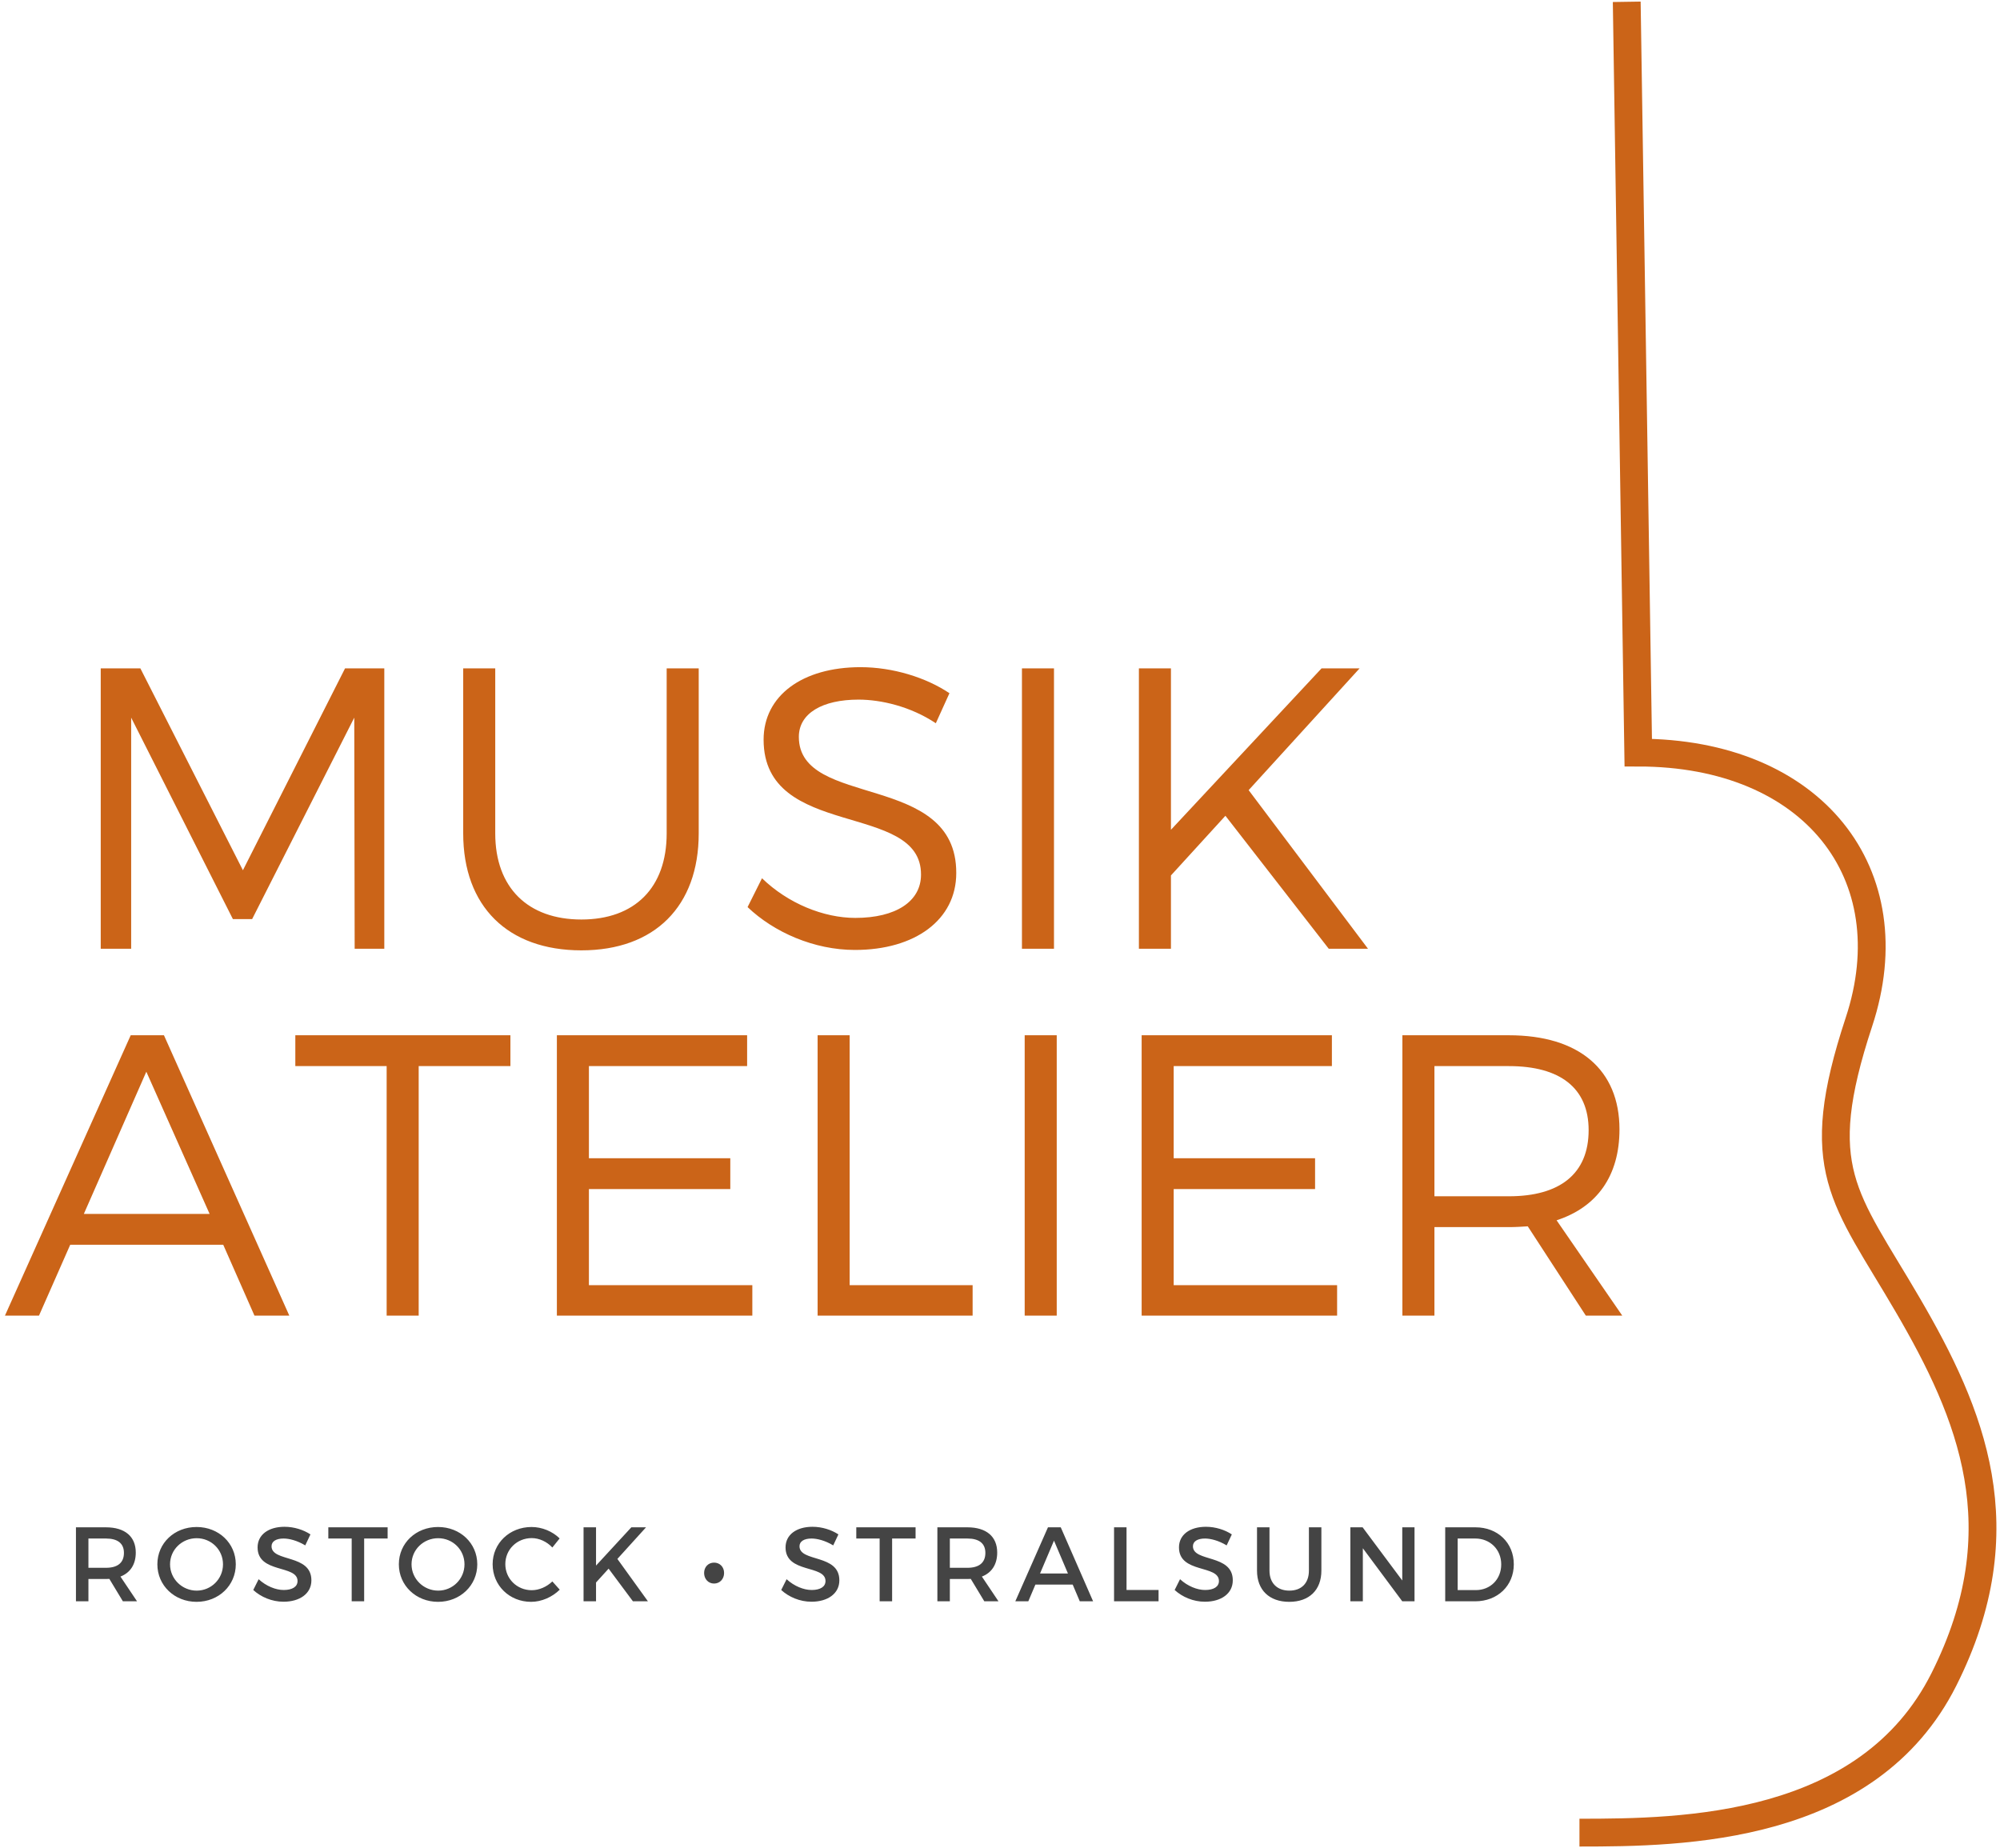 <?xml version="1.0" encoding="UTF-8" standalone="no"?>
<svg width="302px" height="279px" viewBox="0 0 302 279" version="1.1" xmlns="http://www.w3.org/2000/svg" xmlns:xlink="http://www.w3.org/1999/xlink" xmlns:sketch="http://www.bohemiancoding.com/sketch/ns">
    <!-- Generator: Sketch 3.3.3 (12081) - http://www.bohemiancoding.com/sketch -->
    <title>musikatelier-logo</title>
    <desc>Created with Sketch.</desc>
    <defs></defs>
    <g id="Page-1" stroke="none" stroke-width="1" fill="none" fill-rule="evenodd" sketch:type="MSPage">
        <g id="Homepage-Mobile" sketch:type="MSArtboardGroup" transform="translate(-37, -37)">
            <g id="musikatelier-logo" sketch:type="MSLayerGroup" transform="translate(37, 37)">
                <path d="M238.499,276.728 C254.142,276.728 282.067,276.383 293.524,253.601 C304.981,230.82 297.628,213.439 288.074,197.057 C278.519,180.675 273.325,176.659 280.699,154.322 C288.074,131.984 273.767,113.641 247.376,113.641 C247.376,113.641 245.637,0.272 245.637,0.272" id="Path-39-Copy" stroke="#CB6418" stroke-width="4.2" sketch:type="MSShapeGroup"></path>
                <path d="M58.03,143.261 L58.03,100.925 L52.102,100.925 L36.68,131.407 L21.197,100.925 L15.21,100.925 L15.21,143.261 L19.806,143.261 L19.806,108.364 L35.168,138.785 L38.071,138.785 L53.494,108.364 L53.554,143.261 L58.03,143.261 Z M105.506,100.925 L100.668,100.925 L100.668,125.842 C100.668,134.068 95.83,138.846 87.786,138.846 C79.742,138.846 74.782,134.068 74.782,125.842 L74.782,100.925 L69.944,100.925 L69.944,125.842 C69.944,136.85 76.657,143.503 87.786,143.503 C98.854,143.503 105.506,136.85 105.506,125.842 L105.506,100.925 Z M129.94,100.743 C121.171,100.743 115.304,105.037 115.304,111.69 C115.304,126.871 139.133,120.943 139.073,132.072 C139.073,136.124 135.262,138.604 129.154,138.604 C124.376,138.604 118.993,136.426 115.062,132.616 L112.885,136.971 C116.877,140.781 122.925,143.442 129.094,143.442 C138.166,143.442 144.395,138.906 144.395,131.83 C144.455,116.468 120.626,122.153 120.626,111.267 C120.626,107.698 124.195,105.642 129.638,105.642 C133.025,105.642 137.5,106.67 141.31,109.21 L143.367,104.674 C139.859,102.316 134.839,100.743 129.94,100.743 L129.94,100.743 Z M159.152,143.261 L159.152,100.925 L154.314,100.925 L154.314,143.261 L159.152,143.261 Z M200.641,143.261 L206.568,143.261 L188.545,119.311 L205.298,100.925 L199.553,100.925 L176.812,125.298 L176.812,100.925 L171.974,100.925 L171.974,143.261 L176.812,143.261 L176.812,132.193 L185.038,123.181 L200.641,143.261 Z" id="MUSIK" fill="#CB6418" sketch:type="MSShapeGroup"></path>
                <path d="M33.708,187.956 L38.425,198.661 L43.687,198.661 L24.757,156.325 L19.737,156.325 L0.746,198.661 L5.887,198.661 L10.604,187.956 L33.708,187.956 Z M31.651,183.299 L12.661,183.299 L22.096,161.828 L31.651,183.299 Z M77.072,160.982 L77.072,156.325 L44.594,156.325 L44.594,160.982 L58.384,160.982 L58.384,198.661 L63.222,198.661 L63.222,160.982 L77.072,160.982 Z M112.816,160.982 L112.816,156.325 L84.088,156.325 L84.088,198.661 L113.602,198.661 L113.602,194.064 L88.926,194.064 L88.926,179.549 L110.275,179.549 L110.275,174.892 L88.926,174.892 L88.926,160.982 L112.816,160.982 Z M128.298,194.064 L128.298,156.325 L123.46,156.325 L123.46,198.661 L146.866,198.661 L146.866,194.064 L128.298,194.064 Z M159.567,198.661 L159.567,156.325 L154.728,156.325 L154.728,198.661 L159.567,198.661 Z M201.116,160.982 L201.116,156.325 L172.388,156.325 L172.388,198.661 L201.903,198.661 L201.903,194.064 L177.227,194.064 L177.227,179.549 L198.576,179.549 L198.576,174.892 L177.227,174.892 L177.227,160.982 L201.116,160.982 Z M239.461,198.661 L244.964,198.661 L235.046,184.266 C241.154,182.271 244.541,177.553 244.541,170.537 C244.541,161.526 238.433,156.325 227.849,156.325 L211.761,156.325 L211.761,198.661 L216.599,198.661 L216.599,185.295 L227.849,185.295 C228.816,185.295 229.784,185.234 230.691,185.174 L239.461,198.661 Z M216.599,180.638 L216.599,160.982 L227.849,160.982 C235.529,160.982 239.884,164.247 239.884,170.658 C239.884,177.251 235.529,180.638 227.849,180.638 L216.599,180.638 Z" id="ATELIER" fill="#CB6418" sketch:type="MSShapeGroup"></path>
                <path d="M18.555,241.797 L20.693,241.797 L18.187,238.062 C19.672,237.488 20.502,236.227 20.502,234.439 C20.502,232.013 18.858,230.625 16.001,230.625 L11.468,230.625 L11.468,241.797 L13.352,241.797 L13.352,238.429 L16.001,238.429 C16.177,238.429 16.352,238.429 16.512,238.413 L18.555,241.797 Z M13.352,236.738 L13.352,232.317 L16.001,232.317 C17.725,232.317 18.714,233.019 18.714,234.487 C18.714,236.003 17.725,236.738 16.001,236.738 L13.352,236.738 Z M29.683,230.577 C26.347,230.577 23.762,233.003 23.762,236.211 C23.762,239.403 26.347,241.877 29.683,241.877 C33.019,241.877 35.604,239.403 35.604,236.211 C35.604,233.019 33.019,230.577 29.683,230.577 L29.683,230.577 Z M29.699,232.269 C31.885,232.269 33.673,233.993 33.673,236.211 C33.673,238.429 31.885,240.185 29.699,240.185 C27.512,240.185 25.677,238.429 25.677,236.211 C25.677,233.993 27.496,232.269 29.699,232.269 L29.699,232.269 Z M42.966,230.545 C40.54,230.545 38.896,231.742 38.896,233.657 C38.896,237.631 44.929,236.243 44.929,238.733 C44.929,239.594 44.147,240.089 42.838,240.089 C41.641,240.089 40.205,239.515 39.056,238.461 L38.242,240.089 C39.391,241.143 41.051,241.861 42.806,241.861 C45.264,241.861 47.02,240.632 47.02,238.637 C47.036,234.615 41.003,235.924 41.003,233.482 C41.003,232.732 41.721,232.317 42.822,232.317 C43.668,232.317 44.881,232.62 46.094,233.354 L46.876,231.694 C45.839,231.008 44.418,230.545 42.966,230.545 L42.966,230.545 Z M58.531,232.317 L58.531,230.625 L49.577,230.625 L49.577,232.317 L53.105,232.317 L53.105,241.797 L54.988,241.797 L54.988,232.317 L58.531,232.317 Z M66.148,230.577 C62.812,230.577 60.227,233.003 60.227,236.211 C60.227,239.403 62.812,241.877 66.148,241.877 C69.484,241.877 72.069,239.403 72.069,236.211 C72.069,233.019 69.484,230.577 66.148,230.577 L66.148,230.577 Z M66.164,232.269 C68.351,232.269 70.138,233.993 70.138,236.211 C70.138,238.429 68.351,240.185 66.164,240.185 C63.978,240.185 62.142,238.429 62.142,236.211 C62.142,233.993 63.962,232.269 66.164,232.269 L66.164,232.269 Z M80.261,230.577 C76.957,230.577 74.388,233.019 74.388,236.195 C74.388,239.403 76.925,241.877 80.197,241.877 C81.777,241.877 83.389,241.159 84.522,240.041 L83.405,238.796 C82.559,239.61 81.41,240.121 80.293,240.121 C78.058,240.121 76.303,238.382 76.303,236.179 C76.303,233.977 78.058,232.253 80.293,232.253 C81.426,232.253 82.591,232.796 83.405,233.673 L84.506,232.301 C83.421,231.231 81.841,230.577 80.261,230.577 L80.261,230.577 Z M95.571,241.797 L97.837,241.797 L93.225,235.397 L97.55,230.625 L95.331,230.625 L90.001,236.402 L90.001,230.625 L88.117,230.625 L88.117,241.797 L90.001,241.797 L90.001,238.956 L91.9,236.865 L95.571,241.797 Z M107.821,235.956 C106.959,235.956 106.32,236.61 106.32,237.52 C106.32,238.429 106.959,239.116 107.821,239.116 C108.698,239.116 109.337,238.429 109.337,237.52 C109.337,236.61 108.698,235.956 107.821,235.956 L107.821,235.956 Z M122.688,230.545 C120.262,230.545 118.618,231.742 118.618,233.657 C118.618,237.631 124.651,236.243 124.651,238.733 C124.651,239.594 123.869,240.089 122.56,240.089 C121.363,240.089 119.927,239.515 118.777,238.461 L117.964,240.089 C119.113,241.143 120.772,241.861 122.528,241.861 C124.986,241.861 126.742,240.632 126.742,238.637 C126.757,234.615 120.725,235.924 120.725,233.482 C120.725,232.732 121.443,232.317 122.544,232.317 C123.39,232.317 124.603,232.62 125.816,233.354 L126.598,231.694 C125.56,231.008 124.14,230.545 122.688,230.545 L122.688,230.545 Z M138.253,232.317 L138.253,230.625 L129.299,230.625 L129.299,232.317 L132.826,232.317 L132.826,241.797 L134.71,241.797 L134.71,232.317 L138.253,232.317 Z M148.631,241.797 L150.77,241.797 L148.264,238.062 C149.748,237.488 150.578,236.227 150.578,234.439 C150.578,232.013 148.934,230.625 146.077,230.625 L141.545,230.625 L141.545,241.797 L143.428,241.797 L143.428,238.429 L146.077,238.429 C146.253,238.429 146.429,238.429 146.588,238.413 L148.631,241.797 Z M143.428,236.738 L143.428,232.317 L146.077,232.317 C147.801,232.317 148.791,233.019 148.791,234.487 C148.791,236.003 147.801,236.738 146.077,236.738 L143.428,236.738 Z M161.978,239.275 L163.047,241.797 L165.058,241.797 L160.174,230.625 L158.243,230.625 L153.312,241.797 L155.275,241.797 L156.344,239.275 L161.978,239.275 Z M161.26,237.599 L157.046,237.599 L159.153,232.636 L161.26,237.599 Z M170.106,240.089 L170.106,230.625 L168.222,230.625 L168.222,241.797 L174.942,241.797 L174.942,240.089 L170.106,240.089 Z M182.096,230.545 C179.67,230.545 178.026,231.742 178.026,233.657 C178.026,237.631 184.059,236.243 184.059,238.733 C184.059,239.594 183.277,240.089 181.968,240.089 C180.771,240.089 179.335,239.515 178.186,238.461 L177.372,240.089 C178.521,241.143 180.181,241.861 181.936,241.861 C184.394,241.861 186.15,240.632 186.15,238.637 C186.166,234.615 180.133,235.924 180.133,233.482 C180.133,232.732 180.851,232.317 181.952,232.317 C182.798,232.317 184.011,232.62 185.224,233.354 L186.006,231.694 C184.969,231.008 183.548,230.545 182.096,230.545 L182.096,230.545 Z M199.528,230.625 L197.645,230.625 L197.645,237.169 C197.645,239.068 196.512,240.185 194.692,240.185 C192.857,240.185 191.692,239.052 191.692,237.169 L191.692,230.625 L189.809,230.625 L189.809,237.169 C189.809,240.089 191.66,241.877 194.677,241.877 C197.693,241.877 199.528,240.089 199.528,237.169 L199.528,230.625 Z M213.593,241.797 L213.593,230.625 L211.742,230.625 L211.742,238.653 L205.757,230.625 L203.906,230.625 L203.906,241.797 L205.789,241.797 L205.789,233.785 L211.742,241.797 L213.593,241.797 Z M218.226,230.625 L218.226,241.797 L222.759,241.797 C226.142,241.797 228.584,239.435 228.584,236.211 C228.584,232.971 226.158,230.625 222.806,230.625 L218.226,230.625 Z M220.109,232.317 L222.775,232.317 C224.977,232.317 226.685,233.945 226.685,236.227 C226.685,238.493 225.025,240.105 222.854,240.105 L220.109,240.105 L220.109,232.317 Z" id="ROSTOCK-•-STRALSUND" fill="#444444" sketch:type="MSShapeGroup"></path>
            </g>
        </g>
    </g>
</svg>
